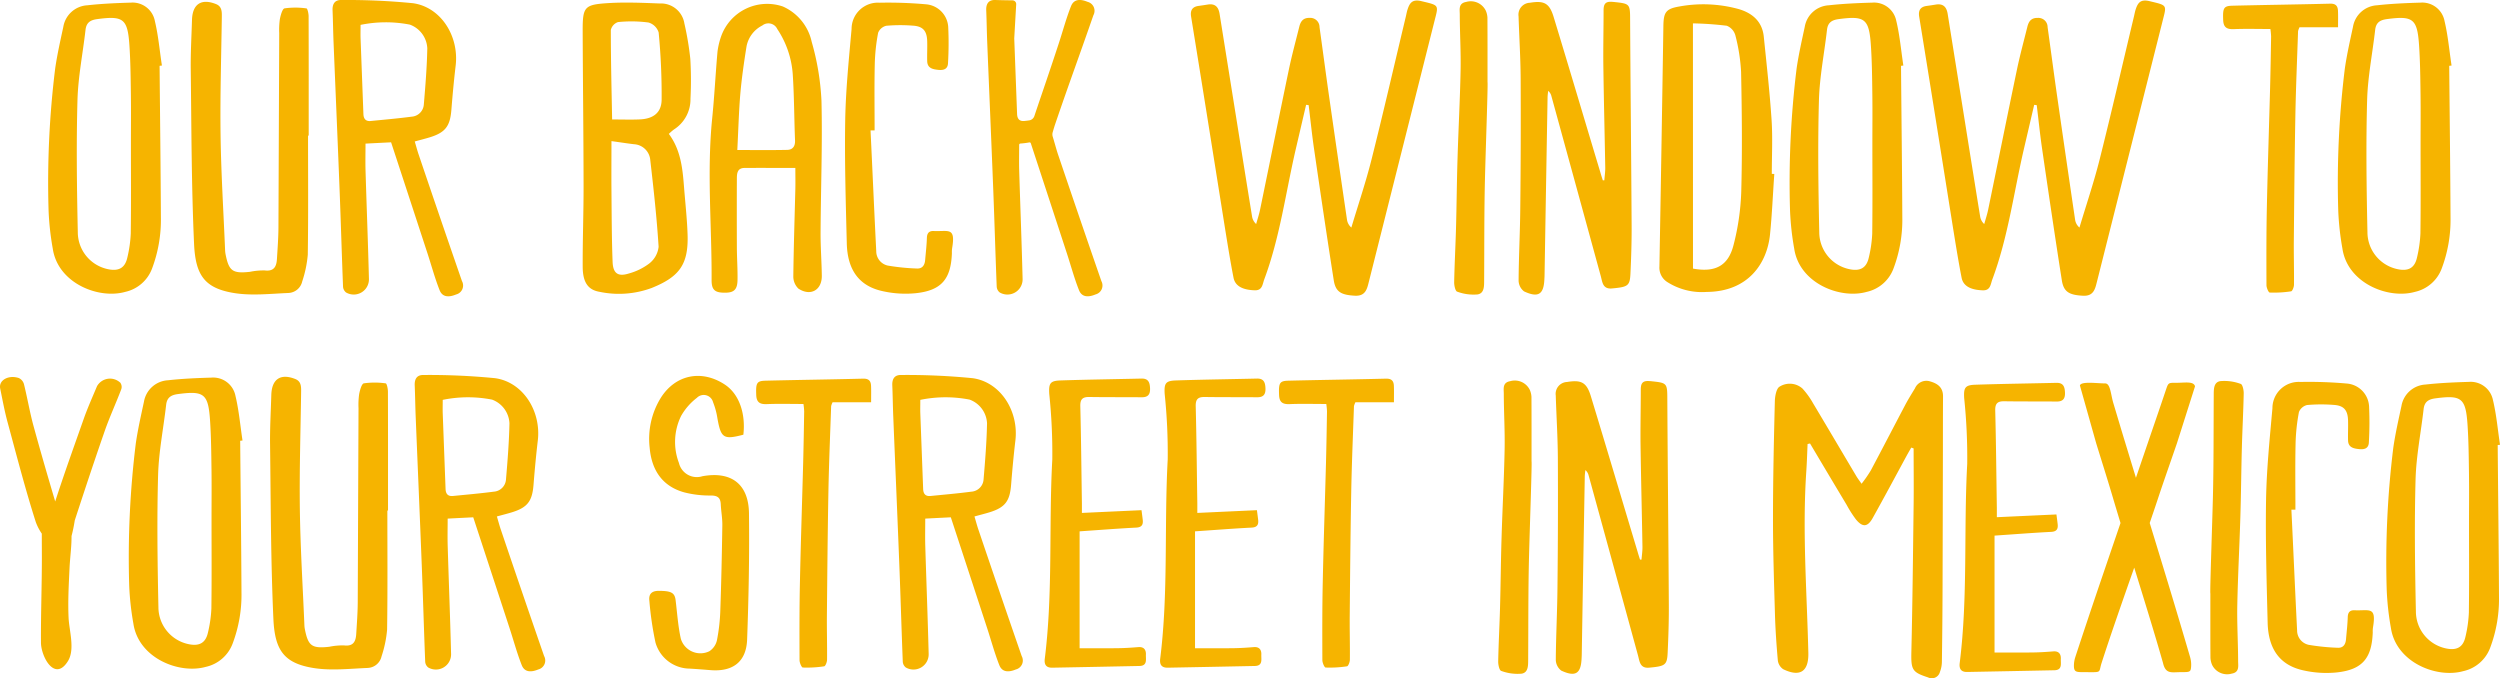 <svg xmlns="http://www.w3.org/2000/svg" xmlns:xlink="http://www.w3.org/1999/xlink" width="384.301" height="104.243" viewBox="0 0 384.301 104.243"><defs><clipPath id="a"><rect width="384.301" height="104.243" fill="#f6b400"/></clipPath></defs><g transform="translate(0 0)"><g transform="translate(0 0)" clip-path="url(#a)"><path d="M44.9,2.5c0-.43-.175-1.214-.333-1.232A11.913,11.913,0,0,0,41.2,1.261c-.338.064-.6,1.045-.72,1.641a11.814,11.814,0,0,0-.1,2.169q-.061,14.922-.12,29.847c-.009,1.623-.131,3.241-.231,4.863-.068,1.155-.443,1.942-1.877,1.765a10.344,10.344,0,0,0-2.284.215c-2.67.288-3.235-.123-3.744-2.743a4.209,4.209,0,0,1-.067-.639c-.244-5.883-.613-11.77-.694-17.66-.082-6.062.111-12.125.194-18.189.012-.806-.007-1.577-.895-1.929C28.4-.3,27.042.6,26.97,3.033c-.074,2.559-.226,5.122-.191,7.681.111,8.925.106,17.855.511,26.767.219,4.8,1.627,6.789,6.1,7.531,2.729.452,5.6.116,8.4,0a2.275,2.275,0,0,0,2.126-1.782,17.681,17.681,0,0,0,.853-4.1c.092-6.1.041-12.208.041-18.313h.1c0-6.106.008-12.212-.014-18.32" transform="translate(2.543 0.025)" fill="#f6b400" fill-rule="evenodd"/><path d="M59.932,23.789c-.218-.639-.391-1.3-.612-2.04.862-.24,1.605-.422,2.337-.648,2.366-.734,3.093-1.708,3.293-4.187.181-2.279.392-4.557.66-6.828.539-4.53-2.265-8.991-6.564-9.593A103.535,103.535,0,0,0,48.078,0c-1.048-.035-1.428.6-1.39,1.59.067,1.6.083,3.2.148,4.793.31,7.632.639,15.266.937,22.9.192,4.919.333,9.839.524,14.756a1.228,1.228,0,0,0,.463.918,2.337,2.337,0,0,0,3.518-2.1c-.137-5.524-.354-11.046-.52-16.568-.042-1.358-.005-2.723-.005-4.212,1.3-.069,2.494-.128,3.932-.2,1.887,5.751,3.749,11.427,5.606,17.107.613,1.878,1.125,3.792,1.852,5.625.464,1.163,1.522,1.077,2.543.655a1.419,1.419,0,0,0,.891-2.06Q63.22,33.51,59.932,23.789M52.559,18.6c-.764.077-1.1-.327-1.129-1.061q-.217-5.814-.437-11.632c-.021-.644,0-1.285,0-2.083a19.264,19.264,0,0,1,7.578-.038,4.079,4.079,0,0,1,2.679,3.64c-.057,2.884-.289,5.768-.533,8.641a2.012,2.012,0,0,1-1.87,1.868c-2.088.275-4.188.456-6.286.665" transform="translate(4.434 0)" fill="#f6b400" fill-rule="evenodd"/><path d="M23.167,3.23A3.489,3.489,0,0,0,19.459.37c-2.227.065-4.453.161-6.669.408a3.968,3.968,0,0,0-3.7,3.3c-.459,2.137-.944,4.27-1.255,6.427A143.2,143.2,0,0,0,6.821,32.3a42.76,42.76,0,0,0,.644,5.888C8.253,43.5,14.5,45.99,18.6,44.834a5.717,5.717,0,0,0,4.118-3.562,21.244,21.244,0,0,0,1.368-7.891c-.037-7.758-.132-15.534-.2-23.3.12-.015.24-.026.358-.043C23.893,7.766,23.7,5.46,23.167,3.23M19.46,35.738a19.5,19.5,0,0,1-.524,3.79c-.35,1.613-1.307,2.154-2.936,1.825a5.813,5.813,0,0,1-4.686-5.672c-.145-6.769-.237-13.55-.051-20.319.1-3.612.827-7.2,1.237-10.805.125-1.107.725-1.511,1.78-1.652,4.006-.54,4.684-.076,4.962,3.94.176,2.557.195,5.121.231,7.683.033,2.522.005,5.043.005,7.565h0c0,4.55.037,9.1-.022,13.646" transform="translate(0.646 0.035)" fill="#f6b400" fill-rule="evenodd"/><path d="M344.608,3.23A3.489,3.489,0,0,0,340.9.37c-2.227.065-4.453.161-6.669.408a3.968,3.968,0,0,0-3.7,3.3c-.459,2.137-.944,4.27-1.255,6.427A143.205,143.205,0,0,0,328.262,32.3a42.76,42.76,0,0,0,.644,5.888c.788,5.311,7.037,7.8,11.131,6.648a5.717,5.717,0,0,0,4.118-3.562,21.244,21.244,0,0,0,1.368-7.891c-.037-7.758-.132-15.534-.2-23.3.12-.015.24-.026.358-.043-.345-2.273-.543-4.579-1.071-6.809M340.9,35.738a19.505,19.505,0,0,1-.525,3.79c-.35,1.613-1.307,2.154-2.936,1.825a5.813,5.813,0,0,1-4.686-5.672c-.145-6.769-.237-13.55-.051-20.319.1-3.612.827-7.2,1.237-10.805.125-1.107.725-1.511,1.779-1.652,4.008-.54,4.685-.076,4.964,3.94.176,2.557.195,5.121.231,7.683.033,2.522.005,5.043.005,7.565h0c0,4.55.037,9.1-.022,13.646" transform="translate(31.173 0.035)" fill="#f6b400" fill-rule="evenodd"/><path d="M328.55.515c-5,.127-10.012.191-15.016.314-1.362.034-1.5.364-1.425,2.212.044,1.13.575,1.436,1.648,1.388,1.828-.076,3.658-.019,5.61-.019a10.685,10.685,0,0,1,.109,1.14c-.042,2.606-.085,5.219-.153,7.827-.164,6.158-.372,12.314-.5,18.472-.085,3.976-.074,7.959-.059,11.94,0,.4.314,1.121.5,1.133a17.48,17.48,0,0,0,3.287-.188c.2-.033.44-.664.442-1.016.024-2.267-.044-4.534-.024-6.8.06-6.368.115-12.741.235-19.1.081-4.36.268-8.723.417-13.084a3.036,3.036,0,0,1,.221-.588h5.924c0-1.014.023-1.777-.01-2.536S329.392.493,328.55.515" transform="translate(29.639 0.049)" fill="#f6b400" fill-rule="evenodd"/><path d="M209.264,2.733a3.1,3.1,0,0,0-.256-1.114A2.564,2.564,0,0,0,205.986.278c-1.21.21-.98,1.175-.978,1.916.007,2.864.184,5.731.127,8.594-.089,4.531-.336,9.058-.471,13.589-.111,3.548-.136,7.1-.233,10.645-.076,2.779-.228,5.554-.283,8.335-.011.5.176,1.369.46,1.455a7.2,7.2,0,0,0,3.141.426c1.059-.175,1-1.317,1.007-2.235.031-5.219,0-10.435.128-15.65.126-4.912.48-14.739.39-14.742,0-3.291.008-6.587-.012-9.879" transform="translate(19.388 0.021)" fill="#f6b400" fill-rule="evenodd"/><path d="M304.832.167c-1.387-.332-1.794.272-2.128,1.3-.105.33-.166.672-.243,1.007-1.753,7.338-3.443,14.692-5.282,22.009-.89,3.533-2.065,7-3.108,10.49a1.953,1.953,0,0,1-.667-1.19Q292.036,24.5,290.7,15.2c-.528-3.675-1.011-7.358-1.525-11.033a1.42,1.42,0,0,0-1.523-1.422c-1-.024-1.386.542-1.59,1.367-.537,2.172-1.132,4.338-1.59,6.533-1.5,7.178-2.948,14.368-4.43,21.551-.155.757-.4,1.492-.61,2.237a2,2,0,0,1-.618-1.1q-1.215-7.48-2.4-14.956-1.3-8.122-2.6-16.244c-.172-1.083-.7-1.624-1.838-1.437-.466.078-.935.146-1.4.21-.988.137-1.294.723-1.141,1.653q1.122,6.9,2.226,13.806,1.493,9.336,2.977,18.673c.414,2.556.822,5.116,1.318,7.654.25,1.275,1.4,1.873,3.27,1.929,1.177.038,1.179-.944,1.45-1.671,2.412-6.465,3.288-13.3,4.835-19.976q.8-3.431,1.6-6.865c.131.016.262.032.393.049.276,2.273.509,4.551.84,6.815.979,6.706,1.965,13.408,3.016,20.1.283,1.8,1.135,2.269,3.263,2.379,1.65.086,1.865-1.073,2.154-2.221Q301.8,23.294,306.818,3.352c.664-2.65.843-2.506-1.986-3.185" transform="translate(25.584 0.008)" fill="#f6b400" fill-rule="evenodd"/><path d="M202.615.167c-1.387-.332-1.794.272-2.128,1.3-.105.33-.166.672-.243,1.007-1.753,7.338-3.443,14.692-5.282,22.009-.89,3.533-2.065,7-3.108,10.49a1.961,1.961,0,0,1-.668-1.19q-1.367-9.288-2.7-18.587c-.528-3.675-1.011-7.358-1.525-11.033a1.42,1.42,0,0,0-1.523-1.422c-1-.024-1.386.542-1.59,1.367-.537,2.172-1.132,4.338-1.59,6.533-1.5,7.178-2.948,14.368-4.43,21.551-.155.757-.4,1.492-.61,2.237a2,2,0,0,1-.618-1.1q-1.215-7.48-2.4-14.956-1.3-8.122-2.6-16.244c-.172-1.083-.7-1.624-1.838-1.437-.466.078-.935.146-1.4.21-.988.137-1.294.723-1.141,1.653q1.12,6.9,2.226,13.806,1.493,9.336,2.977,18.673c.414,2.556.822,5.116,1.318,7.654.249,1.275,1.4,1.873,3.27,1.929,1.177.038,1.179-.944,1.45-1.671,2.412-6.465,3.288-13.3,4.835-19.976q.8-3.431,1.6-6.865c.133.016.263.032.394.049.276,2.273.509,4.551.84,6.815.979,6.706,1.965,13.408,3.016,20.1.283,1.8,1.135,2.269,3.263,2.379,1.65.086,1.865-1.073,2.154-2.221Q199.584,23.294,204.6,3.352c.665-2.65.844-2.506-1.985-3.185" transform="translate(15.877 0.008)" fill="#f6b400" fill-rule="evenodd"/><path d="M250.621,26.687c-.216,3.1-.344,6.212-.658,9.3-.445,4.391-3.3,8.783-9.733,8.831a9.942,9.942,0,0,1-6.073-1.529,2.611,2.611,0,0,1-1.194-2.377q.327-18.469.608-36.938c.032-2.119.349-2.678,2.451-3.035a20.461,20.461,0,0,1,9.1.391c2.1.606,3.639,1.894,3.882,4.232.438,4.268.915,8.534,1.2,12.81.182,2.759.035,5.537.035,8.3.127,0,.253.008.384.009m-12.5,14.549c3.39.622,5.416-.391,6.234-3.623a37.421,37.421,0,0,0,1.184-8.172c.165-6.131.1-12.277-.023-18.411a27.8,27.8,0,0,0-.883-5.653A2.212,2.212,0,0,0,243.315,3.9a51.17,51.17,0,0,0-5.2-.366Z" transform="translate(22.124 0.058)" fill="#f6b400" fill-rule="evenodd"/><path d="M267.643,3.23A3.489,3.489,0,0,0,263.935.37c-2.227.065-4.452.161-6.669.408a3.967,3.967,0,0,0-3.7,3.3c-.459,2.137-.945,4.27-1.256,6.427A143.2,143.2,0,0,0,251.3,32.3a42.762,42.762,0,0,0,.643,5.888c.789,5.311,7.037,7.8,11.131,6.648a5.715,5.715,0,0,0,4.118-3.562,21.245,21.245,0,0,0,1.369-7.891c-.037-7.758-.133-15.534-.2-23.3.121-.015.241-.026.359-.043-.345-2.273-.543-4.579-1.072-6.809m-3.706,32.507a19.5,19.5,0,0,1-.526,3.79c-.35,1.613-1.307,2.154-2.936,1.825a5.814,5.814,0,0,1-4.686-5.672c-.145-6.769-.237-13.55-.05-20.319.1-3.612.827-7.2,1.237-10.805.124-1.107.724-1.511,1.78-1.652,4.006-.54,4.683-.076,4.961,3.94.177,2.557.2,5.121.231,7.683.033,2.522.005,5.043.005,7.565h0c0,4.55.037,9.1-.021,13.646" transform="translate(23.864 0.035)" fill="#f6b400" fill-rule="evenodd"/><path d="M227.636.266c-1.164-.12-1.386.389-1.379,1.374,0,2.872-.073,5.752-.033,8.629.072,5.143.2,10.294.29,15.443.014.658-.094,1.319-.142,1.984-.076,0-.153,0-.231.007-.127-.4-.26-.8-.372-1.207-2.4-7.971-4.762-15.949-7.188-23.912C217.929.436,217.1.047,214.93.4a1.828,1.828,0,0,0-1.742,2.088c.1,3.173.3,6.349.322,9.524q.049,9.958-.059,19.933c-.031,3.729-.233,7.451-.257,11.187a2.141,2.141,0,0,0,.842,1.637c2.221,1.031,3.047.453,3.127-1.99.016-.217.021-.431.023-.644q.227-13.647.463-27.291a8.849,8.849,0,0,1,.1-.9,1.568,1.568,0,0,1,.488.807q3.8,13.828,7.587,27.659c.251.9.274,2.043,1.726,1.906,2.456-.228,2.752-.387,2.839-2.3.117-2.444.193-4.885.181-7.331-.061-10.471-.172-20.941-.231-31.411-.012-2.78.049-2.726-2.7-3.013" transform="translate(20.246 0.024)" fill="#f6b400" fill-rule="evenodd"/><path d="M97.441,3.622A3.64,3.64,0,0,0,93.657.5C91.03.4,88.391.28,85.772.44,82.027.673,81.793,1,81.8,4.762c.03,7.912.127,15.824.139,23.735.008,4.169-.155,8.334-.135,12.5.013,2.377.828,3.525,2.579,3.825a14.5,14.5,0,0,0,8.02-.589c4.281-1.722,5.669-3.625,5.523-8.2-.08-2.459-.359-4.915-.551-7.371-.22-2.847-.512-5.676-2.329-8.113a7.613,7.613,0,0,1,.787-.683,5.489,5.489,0,0,0,2.539-4.74A56.007,56.007,0,0,0,98.345,9a46.115,46.115,0,0,0-.9-5.38M92.073,40.441A9.2,9.2,0,0,1,88.921,42c-1.682.534-2.453.012-2.521-1.776-.138-3.61-.141-7.228-.175-10.839-.023-2.5,0-5,0-7.727,1.452.2,2.452.359,3.456.477A2.651,2.651,0,0,1,92.194,24.6c.511,4.426,1,8.857,1.279,13.3a3.756,3.756,0,0,1-1.4,2.538M90.619,18.318c-1.348.064-2.7.012-4.293.012-.085-4.682-.2-9.214-.2-13.751A1.691,1.691,0,0,1,87.23,3.36a20.053,20.053,0,0,1,4.691.066A2.3,2.3,0,0,1,93.48,4.959a100.568,100.568,0,0,1,.457,10.38c-.041,1.974-1.312,2.885-3.318,2.979" transform="translate(7.769 0.035)" fill="#f6b400" fill-rule="evenodd"/><path d="M156.152,43.2q-3.357-9.69-6.644-19.413c-.219-.638-.392-1.3-.613-2.04.01,0-.1-.346-.219-.745a1.183,1.183,0,0,1-.005-.67c.129-.446.253-.869.392-1.279,2.206-6.473,3.625-10.247,5.864-16.708a1.419,1.419,0,0,0-.89-2.06c-1.022-.423-2.079-.508-2.544.655-.727,1.833-1.238,3.747-1.852,5.625-1.486,4.55-2.478,7.367-3.783,11.262a1,1,0,0,1-.783.677c-.2.03-.44.06-.748.091-.764.078-1.1-.327-1.129-1.06q-.217-5.814-.437-11.633l.3-5.235a.575.575,0,0,0-.57-.611C141.6.044,140.723.03,139.845,0c-1.048-.034-1.429.6-1.39,1.59.067,1.6.083,3.2.148,4.793.309,7.633.639,15.266.937,22.9.191,4.919.332,9.839.525,14.757a1.225,1.225,0,0,0,.463.916,2.337,2.337,0,0,0,3.518-2.1c-.137-5.524-.354-11.046-.521-16.568-.038-1.3-.008-2.614-.005-4.033a.2.2,0,0,1,.185-.191,11.475,11.475,0,0,0,1.4-.177.2.2,0,0,1,.2.13c1.87,5.7,3.717,11.33,5.558,16.962.613,1.878,1.125,3.792,1.852,5.625.464,1.164,1.522,1.079,2.544.655a1.419,1.419,0,0,0,.89-2.06" transform="translate(13.149 0)" fill="#f6b400" fill-rule="evenodd"/><path d="M112.8,25.77c-2.827,0-5.334-.018-7.836,0-1.112.016-1.154.886-1.154,1.683-.015,3.54-.012,7.069,0,10.61.012,1.645.129,3.29.1,4.933-.024,1.445-.528,1.926-1.808,1.948-1.63.031-2.187-.37-2.176-1.948.043-8.26-.743-16.521.082-24.777.35-3.436.52-6.884.823-10.312a11.3,11.3,0,0,1,.568-2.39A7.5,7.5,0,0,1,110.862.944a7.731,7.731,0,0,1,4.453,5.45,39.253,39.253,0,0,1,1.5,9.061c.161,6.734-.1,13.479-.139,20.22-.01,2.222.161,4.436.191,6.653s-1.729,3.22-3.6,1.987a2.583,2.583,0,0,1-.78-1.9c.055-4.473.2-8.961.313-13.43.023-1.023,0-2.04,0-3.215m-8.92-2.758c2.744,0,5.2.032,7.646-.019.878-.011,1.266-.557,1.225-1.477-.134-3.359-.127-6.729-.347-10.088a14.3,14.3,0,0,0-2.386-7.018,1.5,1.5,0,0,0-2.292-.542A4.553,4.553,0,0,0,105.292,7.1c-.388,2.42-.739,4.858-.954,7.306-.231,2.769-.3,5.556-.46,8.6" transform="translate(9.462 0.048)" fill="#f6b400" fill-rule="evenodd"/><path d="M122.553,20.011c.3,6.2.565,12.373.878,18.561a2.25,2.25,0,0,0,1.773,2.217,33.32,33.32,0,0,0,4.495.453c.818.037,1.186-.523,1.248-1.291.1-1.137.232-2.273.268-3.408.02-.752.339-1.1,1.067-1.065,2.25.1,3.375-.658,2.813,2.648a4.3,4.3,0,0,0-.035.76c-.145,3.983-1.613,5.734-5.56,6.15a16.016,16.016,0,0,1-5.26-.354c-3.482-.818-5.238-3.265-5.337-7.311-.157-6.325-.347-12.652-.242-18.968.085-4.668.563-9.329.978-13.987A4.043,4.043,0,0,1,123.955.382a65.81,65.81,0,0,1,7.2.251A3.719,3.719,0,0,1,134.494,4.1a52.227,52.227,0,0,1-.03,5.538c-.022.984-.719,1.151-1.507,1.066-.817-.091-1.653-.235-1.692-1.314-.031-1.014.027-2.026,0-3.044-.035-1.646-.652-2.354-2.245-2.441a24.679,24.679,0,0,0-4.054.022A1.792,1.792,0,0,0,123.722,5a29.357,29.357,0,0,0-.52,4.886c-.074,3.375-.023,6.738-.023,10.122h-.625" transform="translate(11.266 0.035)" fill="#f6b400" fill-rule="evenodd"/><path d="M56.03,55.14c0-.43-.175-1.214-.333-1.232a11.913,11.913,0,0,0-3.366-.005c-.338.064-.6,1.045-.719,1.641a11.719,11.719,0,0,0-.1,2.169q-.061,14.922-.12,29.847c-.009,1.623-.131,3.241-.231,4.863-.068,1.155-.443,1.942-1.877,1.765A10.344,10.344,0,0,0,47,94.4c-2.67.288-3.235-.123-3.744-2.743a4.209,4.209,0,0,1-.067-.639c-.244-5.883-.613-11.77-.694-17.66-.082-6.062.111-12.125.194-18.189.012-.806-.007-1.577-.895-1.929-2.258-.9-3.616,0-3.688,2.432-.074,2.559-.226,5.122-.191,7.681.111,8.925.106,17.855.511,26.767.219,4.8,1.627,6.789,6.1,7.531,2.729.452,5.6.116,8.4,0a2.275,2.275,0,0,0,2.126-1.782,17.681,17.681,0,0,0,.853-4.1c.092-6.1.041-12.208.041-18.313h.1c0-6.106.008-12.212-.014-18.32" transform="translate(3.6 5.024)" fill="#f6b400" fill-rule="evenodd"/><path d="M71.464,76.431c-.218-.639-.391-1.3-.612-2.04.862-.24,1.605-.422,2.337-.648,2.366-.734,3.093-1.708,3.293-4.187.181-2.279.392-4.557.66-6.828.539-4.53-2.266-8.991-6.564-9.593a103.533,103.533,0,0,0-10.967-.491c-1.048-.035-1.428.6-1.39,1.59.067,1.6.083,3.2.148,4.793.31,7.632.639,15.266.937,22.9.192,4.919.333,9.839.524,14.756a1.228,1.228,0,0,0,.463.918,2.337,2.337,0,0,0,3.518-2.1c-.137-5.524-.354-11.046-.52-16.568-.042-1.358-.005-2.723-.005-4.212,1.3-.069,2.494-.128,3.932-.2,1.887,5.751,3.749,11.427,5.606,17.107.613,1.878,1.125,3.792,1.852,5.625.464,1.163,1.522,1.077,2.543.655a1.419,1.419,0,0,0,.891-2.06q-3.357-9.692-6.645-19.413m-7.372-5.192c-.764.077-1.1-.327-1.129-1.061q-.217-5.814-.437-11.632c-.021-.644,0-1.285,0-2.083a19.264,19.264,0,0,1,7.578-.038,4.081,4.081,0,0,1,2.68,3.64c-.058,2.884-.29,5.768-.534,8.642a2.012,2.012,0,0,1-1.87,1.868c-2.088.275-4.188.455-6.286.665" transform="translate(5.529 5)" fill="#f6b400" fill-rule="evenodd"/><path d="M34.485,55.872a3.489,3.489,0,0,0-3.709-2.86c-2.227.065-4.453.161-6.669.408a3.968,3.968,0,0,0-3.7,3.3c-.459,2.137-.944,4.27-1.255,6.427A143.188,143.188,0,0,0,18.139,84.94a42.759,42.759,0,0,0,.644,5.888c.788,5.311,7.037,7.8,11.131,6.648a5.717,5.717,0,0,0,4.118-3.562A21.244,21.244,0,0,0,35.4,86.022c-.037-7.758-.132-15.534-.2-23.3.12-.015.24-.026.358-.043-.345-2.273-.543-4.58-1.071-6.809M30.778,88.38a19.5,19.5,0,0,1-.524,3.79c-.35,1.613-1.307,2.154-2.936,1.825a5.813,5.813,0,0,1-4.686-5.672c-.145-6.769-.237-13.55-.051-20.319.1-3.612.827-7.2,1.237-10.805.125-1.107.725-1.511,1.78-1.652,4.006-.54,4.684-.076,4.962,3.94.176,2.556.195,5.121.231,7.683.033,2.522.005,5.043.005,7.565h0c0,4.55.037,9.1-.022,13.646" transform="translate(1.721 5.035)" fill="#f6b400" fill-rule="evenodd"/><path d="M18.447,53.763a2.3,2.3,0,0,0-3.53.567c-.7,1.672-1.45,3.335-2.045,5.03-1.488,4.227-3.016,8.452-4.386,12.7-.688-2.331-1.377-4.661-2.043-7q-.649-2.27-1.273-4.543c-.589-2.142-.949-4.315-1.48-6.467a1.472,1.472,0,0,0-.812-.972C1.265,52.564-.23,53.441.03,54.7c.356,1.73.669,3.464,1.135,5.18C2.557,65,3.878,70.135,5.5,75.216A7.754,7.754,0,0,0,6.423,77q.008,1.831.013,3.663c0,4.356-.166,8.715-.14,13.071C6.3,95.9,8.415,99.872,10.443,96.6c1.119-1.8.186-4.7.1-6.656-.119-2.544.027-5.122.147-7.669.08-1.644.315-3.24.307-4.9a24.064,24.064,0,0,0,.494-2.4c1.01-3.1,2.028-6.194,3.076-9.286q.759-2.252,1.543-4.5c.739-2.117,1.7-4.192,2.5-6.3a1.1,1.1,0,0,0-.153-1.131" transform="translate(0 5.027)" fill="#f6b400" fill-rule="evenodd"/><path d="M215.444,55.975a3.079,3.079,0,0,0-.256-1.114,2.564,2.564,0,0,0-3.021-1.341c-1.209.21-.98,1.175-.978,1.916.007,2.864.184,5.731.127,8.594-.089,4.531-.336,9.058-.471,13.589-.111,3.548-.136,7.1-.233,10.645-.074,2.779-.228,5.554-.283,8.335-.011.5.176,1.369.46,1.455a7.2,7.2,0,0,0,3.141.426c1.059-.175,1-1.317,1.007-2.235.031-5.219,0-10.435.128-15.65.126-4.912.48-14.739.39-14.742,0-3.291.008-6.587-.012-9.879" transform="translate(19.975 5.077)" fill="#f6b400" fill-rule="evenodd"/><path d="M232.859,53.508c-1.164-.12-1.387.389-1.379,1.374,0,2.872-.073,5.752-.034,8.629.073,5.143.206,10.294.291,15.443.013.658-.094,1.319-.142,1.984-.076,0-.154,0-.231.007-.127-.4-.259-.8-.373-1.207-2.4-7.971-4.761-15.949-7.187-23.912-.653-2.148-1.48-2.538-3.651-2.188a1.829,1.829,0,0,0-1.743,2.088c.1,3.173.3,6.349.322,9.524q.051,9.958-.059,19.933c-.031,3.729-.232,7.451-.257,11.187a2.144,2.144,0,0,0,.842,1.637c2.221,1.031,3.048.453,3.128-1.99.016-.217.02-.431.022-.644q.228-13.647.463-27.291a8.852,8.852,0,0,1,.1-.9,1.583,1.583,0,0,1,.488.807q3.8,13.828,7.586,27.659c.252.9.275,2.043,1.727,1.906,2.455-.228,2.752-.387,2.839-2.3.116-2.444.193-4.885.181-7.331-.061-10.471-.172-20.941-.231-31.411-.012-2.78.048-2.726-2.7-3.013" transform="translate(20.742 5.08)" fill="#f6b400" fill-rule="evenodd"/><path d="M138.511,76.431c-.218-.639-.391-1.3-.612-2.04.862-.24,1.605-.422,2.337-.648,2.366-.734,3.093-1.708,3.293-4.187.181-2.279.392-4.557.66-6.828.539-4.53-2.265-8.991-6.564-9.593a103.534,103.534,0,0,0-10.967-.491c-1.048-.035-1.428.6-1.39,1.59.067,1.6.083,3.2.149,4.793.309,7.632.638,15.266.936,22.9.192,4.919.333,9.839.524,14.756a1.228,1.228,0,0,0,.463.918,2.337,2.337,0,0,0,3.518-2.1c-.137-5.524-.354-11.046-.52-16.568-.041-1.358-.005-2.723-.005-4.212,1.3-.069,2.494-.128,3.932-.2,1.887,5.751,3.749,11.427,5.606,17.107.613,1.878,1.125,3.792,1.852,5.625.464,1.163,1.522,1.077,2.543.655a1.419,1.419,0,0,0,.891-2.06q-3.357-9.692-6.645-19.413m-7.372-5.192c-.764.077-1.1-.327-1.129-1.061q-.217-5.814-.437-11.632c-.021-.644,0-1.285,0-2.083a19.264,19.264,0,0,1,7.578-.038,4.081,4.081,0,0,1,2.68,3.64c-.058,2.884-.29,5.768-.534,8.642a2.012,2.012,0,0,1-1.87,1.868c-2.088.275-4.188.455-6.286.665" transform="translate(11.896 5)" fill="#f6b400" fill-rule="evenodd"/><path d="M106.478,73.908c-.054-4.536-2.744-6.516-7.16-5.714a2.825,2.825,0,0,1-3.607-2.037,9.077,9.077,0,0,1,.339-7.243,9.236,9.236,0,0,1,2.414-2.766,1.48,1.48,0,0,1,2.494.671,11.329,11.329,0,0,1,.666,2.464c.543,3.057.943,3.327,3.991,2.527.365-3.182-.6-6.244-2.884-7.728-3.578-2.331-7.574-1.492-9.822,2.082a12,12,0,0,0-1.7,7.633c.288,3.389,1.9,5.952,5.36,6.888a15.616,15.616,0,0,0,4.028.473c1.057,0,1.5.336,1.544,1.359.05,1.07.256,2.136.241,3.2-.066,4.371-.158,8.743-.311,13.113a28.383,28.383,0,0,1-.52,4.588,2.716,2.716,0,0,1-1.172,1.683,3.144,3.144,0,0,1-4.374-1.913c-.435-1.948-.56-3.967-.808-5.958-.143-1.142-.7-1.4-2.52-1.418-1.126-.018-1.638.466-1.514,1.515a50.3,50.3,0,0,0,.944,6.44,5.515,5.515,0,0,0,5.246,4c1.071.064,2.14.147,3.208.234,3.435.277,5.507-1.275,5.631-4.707.237-6.459.365-12.927.285-19.386" transform="translate(8.656 5.012)" fill="#f6b400" fill-rule="evenodd"/><path d="M122.61,53.157c-5,.127-10.012.191-15.016.314-1.362.034-1.5.364-1.425,2.212.044,1.13.575,1.436,1.648,1.388,1.828-.076,3.658-.019,5.61-.019a10.682,10.682,0,0,1,.11,1.14c-.042,2.606-.085,5.219-.153,7.827-.164,6.158-.372,12.314-.5,18.472-.085,3.976-.074,7.959-.059,11.94,0,.4.314,1.121.5,1.133a17.479,17.479,0,0,0,3.287-.188c.2-.033.44-.664.442-1.016.024-2.267-.044-4.534-.024-6.8.06-6.368.115-12.741.234-19.1.082-4.36.269-8.723.418-13.084a3.038,3.038,0,0,1,.221-.588h5.924c0-1.014.023-1.777-.01-2.536s-.368-1.114-1.21-1.092" transform="translate(10.081 5.049)" fill="#f6b400" fill-rule="evenodd"/><path d="M196.009,53.157c-5,.127-10.012.191-15.016.314-1.362.034-1.5.364-1.425,2.212.044,1.13.575,1.436,1.648,1.388,1.827-.076,3.658-.019,5.61-.019a10.677,10.677,0,0,1,.109,1.14c-.042,2.606-.085,5.219-.153,7.827-.164,6.158-.372,12.314-.5,18.472-.085,3.976-.074,7.959-.059,11.94,0,.4.314,1.121.5,1.133a17.48,17.48,0,0,0,3.287-.188c.2-.033.44-.664.442-1.016.024-2.267-.044-4.534-.023-6.8.059-6.368.114-12.741.233-19.1.082-4.36.269-8.723.418-13.084a3.036,3.036,0,0,1,.221-.588h5.924c0-1.014.023-1.777-.01-2.536s-.368-1.114-1.21-1.092" transform="translate(17.052 5.049)" fill="#f6b400" fill-rule="evenodd"/><path d="M152.384,73.8c3.169-.149,6.1-.281,9.161-.422.071.549.136,1.008.187,1.46.092.781-.149,1.183-1.034,1.221-2.809.142-5.6.365-8.668.572V94.6c1.815,0,3.865.023,5.92-.007,1.033-.012,2.077-.082,3.11-.165.885-.072,1.2.45,1.161,1.173-.027.7.261,1.7-.987,1.727q-6.691.138-13.371.263c-.975.028-1.3-.47-1.184-1.391,1.27-10.167.6-20.412,1.153-30.6a87.993,87.993,0,0,0-.469-10.111c-.089-1.593.129-2,1.711-2.053,4.154-.138,8.318-.191,12.477-.289,1.077-.024,1.275.636,1.308,1.51.032.909-.3,1.369-1.269,1.363-2.687-.024-5.368,0-8.053-.041-1.039-.019-1.433.331-1.4,1.43.125,4.971.171,9.957.246,14.928,0,.425,0,.845,0,1.463" transform="translate(13.928 5.047)" fill="#f6b400" fill-rule="evenodd"/><path d="M168.587,73.8c3.169-.149,6.1-.281,9.161-.422.071.549.136,1.008.187,1.46.092.781-.149,1.183-1.034,1.221-2.809.142-5.6.365-8.668.572V94.6c1.815,0,3.865.023,5.92-.007,1.033-.012,2.077-.082,3.11-.165.885-.072,1.2.45,1.161,1.173-.027.7.261,1.7-.987,1.727q-6.691.138-13.371.263c-.975.028-1.3-.47-1.184-1.391,1.27-10.167.6-20.412,1.153-30.6a87.986,87.986,0,0,0-.469-10.111c-.089-1.593.129-2,1.711-2.053,4.154-.138,8.318-.191,12.477-.289,1.077-.024,1.275.636,1.308,1.51.032.909-.3,1.369-1.269,1.363-2.687-.024-5.368,0-8.053-.041-1.039-.019-1.433.331-1.4,1.43.125,4.971.171,9.957.246,14.928,0,.425,0,.845,0,1.463" transform="translate(15.467 5.047)" fill="#f6b400" fill-rule="evenodd"/><path d="M310.321,96.016a3.1,3.1,0,0,0,.256,1.114,2.565,2.565,0,0,0,3.022,1.341c1.209-.21.979-1.175.977-1.916-.007-2.864-.184-5.731-.127-8.594.09-4.531.336-9.058.472-13.589.109-3.548.135-7.1.232-10.645.076-2.779.228-5.554.283-8.335.011-.5-.176-1.369-.46-1.455a7.2,7.2,0,0,0-3.142-.426c-1.059.175-1,1.317-1.007,2.235-.031,5.219,0,10.435-.128,15.65-.126,4.912-.478,14.739-.389,14.742,0,3.291-.009,6.587.011,9.879" transform="translate(29.469 5.077)" fill="#f6b400" fill-rule="evenodd"/><path d="M351.411,56.472a3.489,3.489,0,0,0-3.709-2.86c-2.227.065-4.453.161-6.669.408a3.968,3.968,0,0,0-3.7,3.3c-.459,2.137-.944,4.27-1.255,6.427a143.19,143.19,0,0,0-1.012,21.791,42.76,42.76,0,0,0,.644,5.888c.788,5.311,7.037,7.8,11.131,6.648a5.717,5.717,0,0,0,4.118-3.562,21.245,21.245,0,0,0,1.368-7.891c-.037-7.758-.133-15.534-.2-23.3.12-.015.24-.026.358-.043-.345-2.273-.543-4.579-1.071-6.809M347.7,88.98a19.493,19.493,0,0,1-.524,3.79c-.35,1.613-1.307,2.154-2.936,1.825a5.813,5.813,0,0,1-4.686-5.672c-.145-6.769-.237-13.55-.051-20.319.1-3.612.827-7.2,1.237-10.805.125-1.107.725-1.511,1.779-1.652,4.008-.54,4.685-.076,4.964,3.94.176,2.557.195,5.121.231,7.683.033,2.522.005,5.043.005,7.565h0c0,4.55.037,9.1-.022,13.646" transform="translate(31.819 5.092)" fill="#f6b400" fill-rule="evenodd"/><path d="M322.024,73.253c.3,6.2.565,12.373.878,18.561a2.25,2.25,0,0,0,1.773,2.217,33.319,33.319,0,0,0,4.495.453c.818.037,1.186-.523,1.248-1.291.1-1.137.232-2.273.268-3.408.02-.752.339-1.1,1.066-1.065,2.25.1,3.375-.658,2.813,2.648a4.3,4.3,0,0,0-.035.76c-.145,3.984-1.613,5.734-5.56,6.15a16.016,16.016,0,0,1-5.26-.354c-3.482-.818-5.238-3.265-5.337-7.311-.157-6.325-.347-12.652-.242-18.968.085-4.668.564-9.329.978-13.987a4.043,4.043,0,0,1,4.316-4.035,65.811,65.811,0,0,1,7.2.251,3.719,3.719,0,0,1,3.339,3.469,52.235,52.235,0,0,1-.03,5.538c-.022.984-.719,1.151-1.507,1.066-.817-.091-1.653-.235-1.692-1.314-.031-1.014.027-2.026,0-3.044-.035-1.646-.652-2.354-2.245-2.441a24.68,24.68,0,0,0-4.054.022,1.792,1.792,0,0,0-1.25,1.073,29.357,29.357,0,0,0-.52,4.886c-.074,3.375-.023,6.738-.023,10.122h-.625" transform="translate(30.21 5.091)" fill="#f6b400" fill-rule="evenodd"/><path d="M280.829,74.4c3.169-.149,6.1-.281,9.161-.422.071.549.136,1.008.187,1.46.092.781-.149,1.183-1.034,1.221-2.809.142-5.6.365-8.668.572V95.2c1.815,0,3.865.023,5.92-.007,1.033-.012,2.077-.082,3.11-.164.885-.073,1.2.449,1.161,1.172-.027.7.261,1.7-.986,1.727q-6.693.138-13.372.263c-.975.028-1.3-.47-1.184-1.391,1.27-10.167.6-20.412,1.153-30.6a88.012,88.012,0,0,0-.469-10.111c-.089-1.593.129-2,1.711-2.053,4.154-.138,8.318-.191,12.477-.289,1.077-.024,1.276.636,1.309,1.51.032.909-.3,1.369-1.269,1.363-2.687-.024-5.368,0-8.053-.041-1.039-.019-1.433.331-1.4,1.43.125,4.971.171,9.957.246,14.928,0,.425,0,.845,0,1.463" transform="translate(26.126 5.104)" fill="#f6b400" fill-rule="evenodd"/><path d="M270.162,63.724c-.2.345-.393.689-.593,1.038-1.773,3.266-3.524,6.545-5.335,9.791-.773,1.393-1.547,1.463-2.566.229a17.756,17.756,0,0,1-1.441-2.253q-2.825-4.711-5.626-9.434l-.378.085c-.06,1.376-.1,2.753-.192,4.128-.634,9.346.093,18.666.31,27.994.062,2.851-1.276,3.749-3.872,2.487a1.923,1.923,0,0,1-.816-1.312c-.212-2.385-.377-4.773-.446-7.174-.142-4.924-.307-9.844-.3-14.762,0-6,.137-11.991.285-17.989.025-.769.246-1.959.754-2.209a2.933,2.933,0,0,1,3.489.306,12.189,12.189,0,0,1,1.634,2.27c2.237,3.738,4.449,7.5,6.674,11.24.2.326.429.629.78,1.129a20.486,20.486,0,0,0,1.413-2.038c1.769-3.32,3.492-6.659,5.247-9.984.472-.911,1.019-1.775,1.548-2.651a1.907,1.907,0,0,1,2.343-1.059c1.213.354,1.975.962,1.971,2.307-.02,2.791-.015,5.571-.02,8.35q-.021,10.485-.052,20.941-.018,5.786-.105,11.562a4.421,4.421,0,0,1-.3,1.495,1.29,1.29,0,0,1-1.832.841c-2.471-.806-2.62-1.176-2.557-4,.174-7.491.252-14.984.344-22.478.039-2.9,0-5.813,0-8.718-.126-.048-.252-.09-.373-.135" transform="translate(23.639 5.077)" fill="#f6b400" fill-rule="evenodd"/><path d="M305.557,84.321q-1.367-4.512-2.752-9.027c.422-1.231.827-2.424,1.2-3.55.959-2.9,1.993-5.813,2.99-8.718l2.775-8.738c-.2-.82-1.578-.545-2.789-.545-1.381,0-1.293-.059-1.751,1.287-.938,2.791-1.9,5.571-2.848,8.35q-.849,2.487-1.694,4.967-.759-2.485-1.514-4.967c-.85-2.779-1.115-3.7-1.952-6.486-.409-1.346-.449-3.054-1.26-3.054-1.273,0-3.688-.362-3.888.312l2.5,8.874c.892,2.9,1.821,5.814,2.674,8.718.334,1.129.7,2.329,1.069,3.558q-1.539,4.509-3.076,9.019-1.969,5.786-3.865,11.561a4.28,4.28,0,0,0-.219,1.5c.037.822.4.841,1.543.841,2.758,0,2.251.165,2.652-1.24,1.4-4.369,3.265-9.675,5.071-14.826,1.572,5.084,3.19,10.3,4.426,14.656.4,1.762,1.345,1.409,2.748,1.409s1.507-.019,1.572-.841a4.222,4.222,0,0,0-.164-1.5q-1.693-5.783-3.446-11.561" transform="translate(27.65 5.1)" fill="#f6b400" fill-rule="evenodd"/></g></g></svg>